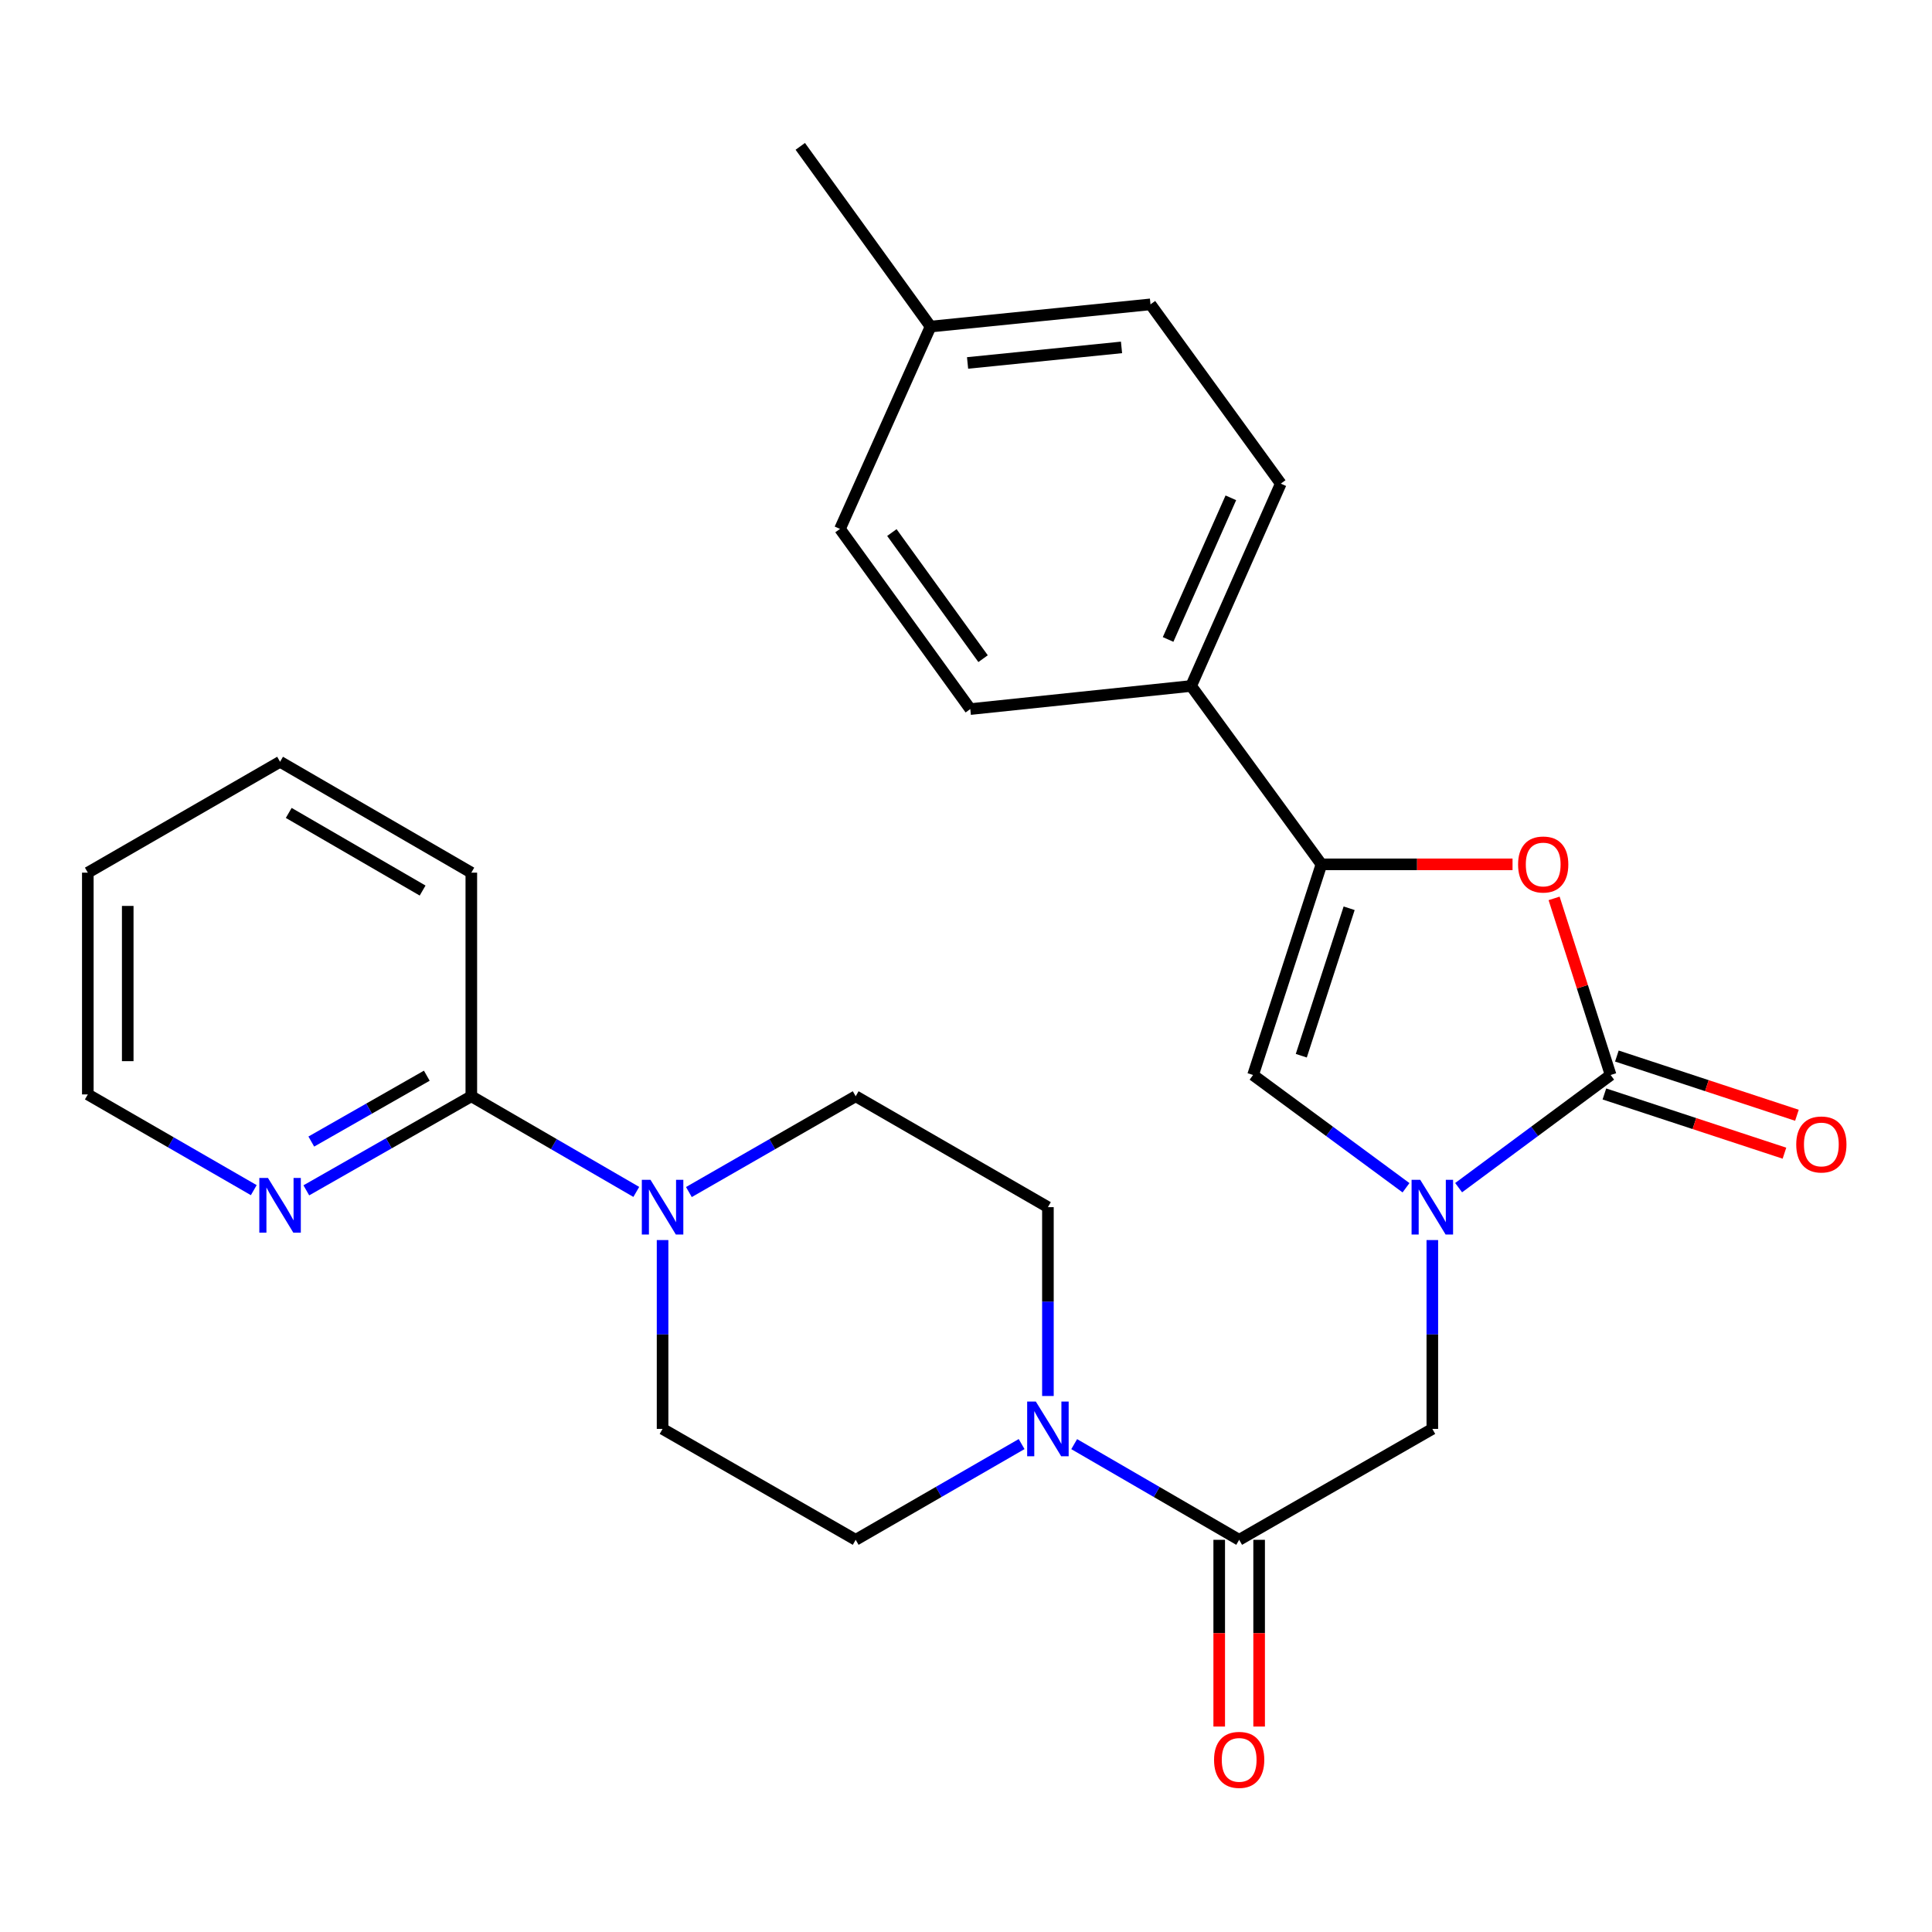 <?xml version='1.0' encoding='iso-8859-1'?>
<svg version='1.1' baseProfile='full'
              xmlns='http://www.w3.org/2000/svg'
                      xmlns:rdkit='http://www.rdkit.org/xml'
                      xmlns:xlink='http://www.w3.org/1999/xlink'
                  xml:space='preserve'
width='1000px' height='1000px' viewBox='0 0 1000 1000'>
<!-- END OF HEADER -->
<rect style='opacity:1.0;fill:#FFFFFF;stroke:none' width='1000' height='1000' x='0' y='0'> </rect>
<path class='bond-0' d='M 754.983,614.733 L 794.322,585.575' style='fill:none;fill-rule:evenodd;stroke:#0000FF;stroke-width:6px;stroke-linecap:butt;stroke-linejoin:miter;stroke-opacity:1' />
<path class='bond-0' d='M 794.322,585.575 L 833.66,556.417' style='fill:none;fill-rule:evenodd;stroke:#000000;stroke-width:6px;stroke-linecap:butt;stroke-linejoin:miter;stroke-opacity:1' />
<path class='bond-3' d='M 727.749,614.779 L 688.169,585.598' style='fill:none;fill-rule:evenodd;stroke:#0000FF;stroke-width:6px;stroke-linecap:butt;stroke-linejoin:miter;stroke-opacity:1' />
<path class='bond-3' d='M 688.169,585.598 L 648.588,556.417' style='fill:none;fill-rule:evenodd;stroke:#000000;stroke-width:6px;stroke-linecap:butt;stroke-linejoin:miter;stroke-opacity:1' />
<path class='bond-7' d='M 741.371,641.852 L 741.371,690.724' style='fill:none;fill-rule:evenodd;stroke:#0000FF;stroke-width:6px;stroke-linecap:butt;stroke-linejoin:miter;stroke-opacity:1' />
<path class='bond-7' d='M 741.371,690.724 L 741.371,739.596' style='fill:none;fill-rule:evenodd;stroke:#000000;stroke-width:6px;stroke-linecap:butt;stroke-linejoin:miter;stroke-opacity:1' />
<path class='bond-1' d='M 833.66,556.417 L 819.029,510.711' style='fill:none;fill-rule:evenodd;stroke:#000000;stroke-width:6px;stroke-linecap:butt;stroke-linejoin:miter;stroke-opacity:1' />
<path class='bond-1' d='M 819.029,510.711 L 804.399,465.005' style='fill:none;fill-rule:evenodd;stroke:#FF0000;stroke-width:6px;stroke-linecap:butt;stroke-linejoin:miter;stroke-opacity:1' />
<path class='bond-10' d='M 830.432,566.23 L 877.032,581.558' style='fill:none;fill-rule:evenodd;stroke:#000000;stroke-width:6px;stroke-linecap:butt;stroke-linejoin:miter;stroke-opacity:1' />
<path class='bond-10' d='M 877.032,581.558 L 923.631,596.887' style='fill:none;fill-rule:evenodd;stroke:#FF0000;stroke-width:6px;stroke-linecap:butt;stroke-linejoin:miter;stroke-opacity:1' />
<path class='bond-10' d='M 836.888,546.605 L 883.487,561.934' style='fill:none;fill-rule:evenodd;stroke:#000000;stroke-width:6px;stroke-linecap:butt;stroke-linejoin:miter;stroke-opacity:1' />
<path class='bond-10' d='M 883.487,561.934 L 930.087,577.263' style='fill:none;fill-rule:evenodd;stroke:#FF0000;stroke-width:6px;stroke-linecap:butt;stroke-linejoin:miter;stroke-opacity:1' />
<path class='bond-27' d='M 782.888,447.383 L 733.43,447.383' style='fill:none;fill-rule:evenodd;stroke:#FF0000;stroke-width:6px;stroke-linecap:butt;stroke-linejoin:miter;stroke-opacity:1' />
<path class='bond-27' d='M 733.43,447.383 L 683.973,447.383' style='fill:none;fill-rule:evenodd;stroke:#000000;stroke-width:6px;stroke-linecap:butt;stroke-linejoin:miter;stroke-opacity:1' />
<path class='bond-2' d='M 683.973,447.383 L 648.588,556.417' style='fill:none;fill-rule:evenodd;stroke:#000000;stroke-width:6px;stroke-linecap:butt;stroke-linejoin:miter;stroke-opacity:1' />
<path class='bond-2' d='M 698.315,470.115 L 673.546,546.439' style='fill:none;fill-rule:evenodd;stroke:#000000;stroke-width:6px;stroke-linecap:butt;stroke-linejoin:miter;stroke-opacity:1' />
<path class='bond-9' d='M 683.973,447.383 L 616.532,355.059' style='fill:none;fill-rule:evenodd;stroke:#000000;stroke-width:6px;stroke-linecap:butt;stroke-linejoin:miter;stroke-opacity:1' />
<path class='bond-4' d='M 641.392,797.005 L 741.371,739.596' style='fill:none;fill-rule:evenodd;stroke:#000000;stroke-width:6px;stroke-linecap:butt;stroke-linejoin:miter;stroke-opacity:1' />
<path class='bond-5' d='M 641.392,797.005 L 598.696,772.244' style='fill:none;fill-rule:evenodd;stroke:#000000;stroke-width:6px;stroke-linecap:butt;stroke-linejoin:miter;stroke-opacity:1' />
<path class='bond-5' d='M 598.696,772.244 L 556.001,747.483' style='fill:none;fill-rule:evenodd;stroke:#0000FF;stroke-width:6px;stroke-linecap:butt;stroke-linejoin:miter;stroke-opacity:1' />
<path class='bond-16' d='M 631.062,797.005 L 631.062,845.333' style='fill:none;fill-rule:evenodd;stroke:#000000;stroke-width:6px;stroke-linecap:butt;stroke-linejoin:miter;stroke-opacity:1' />
<path class='bond-16' d='M 631.062,845.333 L 631.062,893.66' style='fill:none;fill-rule:evenodd;stroke:#FF0000;stroke-width:6px;stroke-linecap:butt;stroke-linejoin:miter;stroke-opacity:1' />
<path class='bond-16' d='M 651.722,797.005 L 651.722,845.333' style='fill:none;fill-rule:evenodd;stroke:#000000;stroke-width:6px;stroke-linecap:butt;stroke-linejoin:miter;stroke-opacity:1' />
<path class='bond-16' d='M 651.722,845.333 L 651.722,893.66' style='fill:none;fill-rule:evenodd;stroke:#FF0000;stroke-width:6px;stroke-linecap:butt;stroke-linejoin:miter;stroke-opacity:1' />
<path class='bond-12' d='M 528.788,747.45 L 485.846,772.227' style='fill:none;fill-rule:evenodd;stroke:#0000FF;stroke-width:6px;stroke-linecap:butt;stroke-linejoin:miter;stroke-opacity:1' />
<path class='bond-12' d='M 485.846,772.227 L 442.903,797.005' style='fill:none;fill-rule:evenodd;stroke:#000000;stroke-width:6px;stroke-linecap:butt;stroke-linejoin:miter;stroke-opacity:1' />
<path class='bond-13' d='M 542.4,722.566 L 542.4,673.694' style='fill:none;fill-rule:evenodd;stroke:#0000FF;stroke-width:6px;stroke-linecap:butt;stroke-linejoin:miter;stroke-opacity:1' />
<path class='bond-13' d='M 542.4,673.694 L 542.4,624.822' style='fill:none;fill-rule:evenodd;stroke:#000000;stroke-width:6px;stroke-linecap:butt;stroke-linejoin:miter;stroke-opacity:1' />
<path class='bond-6' d='M 356.569,617 L 399.736,592.212' style='fill:none;fill-rule:evenodd;stroke:#0000FF;stroke-width:6px;stroke-linecap:butt;stroke-linejoin:miter;stroke-opacity:1' />
<path class='bond-6' d='M 399.736,592.212 L 442.903,567.424' style='fill:none;fill-rule:evenodd;stroke:#000000;stroke-width:6px;stroke-linecap:butt;stroke-linejoin:miter;stroke-opacity:1' />
<path class='bond-8' d='M 329.346,616.936 L 286.651,592.18' style='fill:none;fill-rule:evenodd;stroke:#0000FF;stroke-width:6px;stroke-linecap:butt;stroke-linejoin:miter;stroke-opacity:1' />
<path class='bond-8' d='M 286.651,592.18 L 243.955,567.424' style='fill:none;fill-rule:evenodd;stroke:#000000;stroke-width:6px;stroke-linecap:butt;stroke-linejoin:miter;stroke-opacity:1' />
<path class='bond-28' d='M 342.947,641.852 L 342.947,690.724' style='fill:none;fill-rule:evenodd;stroke:#0000FF;stroke-width:6px;stroke-linecap:butt;stroke-linejoin:miter;stroke-opacity:1' />
<path class='bond-28' d='M 342.947,690.724 L 342.947,739.596' style='fill:none;fill-rule:evenodd;stroke:#000000;stroke-width:6px;stroke-linecap:butt;stroke-linejoin:miter;stroke-opacity:1' />
<path class='bond-11' d='M 243.955,567.424 L 201.253,591.773' style='fill:none;fill-rule:evenodd;stroke:#000000;stroke-width:6px;stroke-linecap:butt;stroke-linejoin:miter;stroke-opacity:1' />
<path class='bond-11' d='M 201.253,591.773 L 158.552,616.121' style='fill:none;fill-rule:evenodd;stroke:#0000FF;stroke-width:6px;stroke-linecap:butt;stroke-linejoin:miter;stroke-opacity:1' />
<path class='bond-11' d='M 220.911,556.782 L 191.02,573.826' style='fill:none;fill-rule:evenodd;stroke:#000000;stroke-width:6px;stroke-linecap:butt;stroke-linejoin:miter;stroke-opacity:1' />
<path class='bond-11' d='M 191.02,573.826 L 161.129,590.87' style='fill:none;fill-rule:evenodd;stroke:#0000FF;stroke-width:6px;stroke-linecap:butt;stroke-linejoin:miter;stroke-opacity:1' />
<path class='bond-22' d='M 243.955,567.424 L 243.955,451.687' style='fill:none;fill-rule:evenodd;stroke:#000000;stroke-width:6px;stroke-linecap:butt;stroke-linejoin:miter;stroke-opacity:1' />
<path class='bond-17' d='M 616.532,355.059 L 662.935,250.328' style='fill:none;fill-rule:evenodd;stroke:#000000;stroke-width:6px;stroke-linecap:butt;stroke-linejoin:miter;stroke-opacity:1' />
<path class='bond-17' d='M 604.604,330.981 L 637.086,257.669' style='fill:none;fill-rule:evenodd;stroke:#000000;stroke-width:6px;stroke-linecap:butt;stroke-linejoin:miter;stroke-opacity:1' />
<path class='bond-18' d='M 616.532,355.059 L 502.218,367.018' style='fill:none;fill-rule:evenodd;stroke:#000000;stroke-width:6px;stroke-linecap:butt;stroke-linejoin:miter;stroke-opacity:1' />
<path class='bond-23' d='M 131.351,616.018 L 88.403,591.245' style='fill:none;fill-rule:evenodd;stroke:#0000FF;stroke-width:6px;stroke-linecap:butt;stroke-linejoin:miter;stroke-opacity:1' />
<path class='bond-23' d='M 88.403,591.245 L 45.455,566.471' style='fill:none;fill-rule:evenodd;stroke:#000000;stroke-width:6px;stroke-linecap:butt;stroke-linejoin:miter;stroke-opacity:1' />
<path class='bond-14' d='M 442.903,797.005 L 342.947,739.596' style='fill:none;fill-rule:evenodd;stroke:#000000;stroke-width:6px;stroke-linecap:butt;stroke-linejoin:miter;stroke-opacity:1' />
<path class='bond-15' d='M 542.4,624.822 L 442.903,567.424' style='fill:none;fill-rule:evenodd;stroke:#000000;stroke-width:6px;stroke-linecap:butt;stroke-linejoin:miter;stroke-opacity:1' />
<path class='bond-19' d='M 662.935,250.328 L 595.494,157.534' style='fill:none;fill-rule:evenodd;stroke:#000000;stroke-width:6px;stroke-linecap:butt;stroke-linejoin:miter;stroke-opacity:1' />
<path class='bond-20' d='M 502.218,367.018 L 434.777,273.765' style='fill:none;fill-rule:evenodd;stroke:#000000;stroke-width:6px;stroke-linecap:butt;stroke-linejoin:miter;stroke-opacity:1' />
<path class='bond-20' d='M 508.842,340.924 L 461.633,275.647' style='fill:none;fill-rule:evenodd;stroke:#000000;stroke-width:6px;stroke-linecap:butt;stroke-linejoin:miter;stroke-opacity:1' />
<path class='bond-29' d='M 595.494,157.534 L 481.662,169.035' style='fill:none;fill-rule:evenodd;stroke:#000000;stroke-width:6px;stroke-linecap:butt;stroke-linejoin:miter;stroke-opacity:1' />
<path class='bond-29' d='M 580.496,179.814 L 500.813,187.864' style='fill:none;fill-rule:evenodd;stroke:#000000;stroke-width:6px;stroke-linecap:butt;stroke-linejoin:miter;stroke-opacity:1' />
<path class='bond-21' d='M 434.777,273.765 L 481.662,169.035' style='fill:none;fill-rule:evenodd;stroke:#000000;stroke-width:6px;stroke-linecap:butt;stroke-linejoin:miter;stroke-opacity:1' />
<path class='bond-24' d='M 481.662,169.035 L 414.221,75.758' style='fill:none;fill-rule:evenodd;stroke:#000000;stroke-width:6px;stroke-linecap:butt;stroke-linejoin:miter;stroke-opacity:1' />
<path class='bond-25' d='M 243.955,451.687 L 144.963,394.289' style='fill:none;fill-rule:evenodd;stroke:#000000;stroke-width:6px;stroke-linecap:butt;stroke-linejoin:miter;stroke-opacity:1' />
<path class='bond-25' d='M 218.743,460.949 L 149.449,420.77' style='fill:none;fill-rule:evenodd;stroke:#000000;stroke-width:6px;stroke-linecap:butt;stroke-linejoin:miter;stroke-opacity:1' />
<path class='bond-30' d='M 45.455,566.471 L 45.455,451.687' style='fill:none;fill-rule:evenodd;stroke:#000000;stroke-width:6px;stroke-linecap:butt;stroke-linejoin:miter;stroke-opacity:1' />
<path class='bond-30' d='M 66.114,549.254 L 66.114,468.904' style='fill:none;fill-rule:evenodd;stroke:#000000;stroke-width:6px;stroke-linecap:butt;stroke-linejoin:miter;stroke-opacity:1' />
<path class='bond-26' d='M 144.963,394.289 L 45.455,451.687' style='fill:none;fill-rule:evenodd;stroke:#000000;stroke-width:6px;stroke-linecap:butt;stroke-linejoin:miter;stroke-opacity:1' />
<path  class='atom-0' d='M 735.111 610.662
L 744.391 625.662
Q 745.311 627.142, 746.791 629.822
Q 748.271 632.502, 748.351 632.662
L 748.351 610.662
L 752.111 610.662
L 752.111 638.982
L 748.231 638.982
L 738.271 622.582
Q 737.111 620.662, 735.871 618.462
Q 734.671 616.262, 734.311 615.582
L 734.311 638.982
L 730.631 638.982
L 730.631 610.662
L 735.111 610.662
' fill='#0000FF'/>
<path  class='atom-2' d='M 785.758 447.463
Q 785.758 440.663, 789.118 436.863
Q 792.478 433.063, 798.758 433.063
Q 805.038 433.063, 808.398 436.863
Q 811.758 440.663, 811.758 447.463
Q 811.758 454.343, 808.358 458.263
Q 804.958 462.143, 798.758 462.143
Q 792.518 462.143, 789.118 458.263
Q 785.758 454.383, 785.758 447.463
M 798.758 458.943
Q 803.078 458.943, 805.398 456.063
Q 807.758 453.143, 807.758 447.463
Q 807.758 441.903, 805.398 439.103
Q 803.078 436.263, 798.758 436.263
Q 794.438 436.263, 792.078 439.063
Q 789.758 441.863, 789.758 447.463
Q 789.758 453.183, 792.078 456.063
Q 794.438 458.943, 798.758 458.943
' fill='#FF0000'/>
<path  class='atom-6' d='M 536.14 725.436
L 545.42 740.436
Q 546.34 741.916, 547.82 744.596
Q 549.3 747.276, 549.38 747.436
L 549.38 725.436
L 553.14 725.436
L 553.14 753.756
L 549.26 753.756
L 539.3 737.356
Q 538.14 735.436, 536.9 733.236
Q 535.7 731.036, 535.34 730.356
L 535.34 753.756
L 531.66 753.756
L 531.66 725.436
L 536.14 725.436
' fill='#0000FF'/>
<path  class='atom-7' d='M 336.687 610.662
L 345.967 625.662
Q 346.887 627.142, 348.367 629.822
Q 349.847 632.502, 349.927 632.662
L 349.927 610.662
L 353.687 610.662
L 353.687 638.982
L 349.807 638.982
L 339.847 622.582
Q 338.687 620.662, 337.447 618.462
Q 336.247 616.262, 335.887 615.582
L 335.887 638.982
L 332.207 638.982
L 332.207 610.662
L 336.687 610.662
' fill='#0000FF'/>
<path  class='atom-11' d='M 929.729 592.375
Q 929.729 585.575, 933.089 581.775
Q 936.449 577.975, 942.729 577.975
Q 949.009 577.975, 952.369 581.775
Q 955.729 585.575, 955.729 592.375
Q 955.729 599.255, 952.329 603.175
Q 948.929 607.055, 942.729 607.055
Q 936.489 607.055, 933.089 603.175
Q 929.729 599.295, 929.729 592.375
M 942.729 603.855
Q 947.049 603.855, 949.369 600.975
Q 951.729 598.055, 951.729 592.375
Q 951.729 586.815, 949.369 584.015
Q 947.049 581.175, 942.729 581.175
Q 938.409 581.175, 936.049 583.975
Q 933.729 586.775, 933.729 592.375
Q 933.729 598.095, 936.049 600.975
Q 938.409 603.855, 942.729 603.855
' fill='#FF0000'/>
<path  class='atom-12' d='M 138.703 609.71
L 147.983 624.71
Q 148.903 626.19, 150.383 628.87
Q 151.863 631.55, 151.943 631.71
L 151.943 609.71
L 155.703 609.71
L 155.703 638.03
L 151.823 638.03
L 141.863 621.63
Q 140.703 619.71, 139.463 617.51
Q 138.263 615.31, 137.903 614.63
L 137.903 638.03
L 134.223 638.03
L 134.223 609.71
L 138.703 609.71
' fill='#0000FF'/>
<path  class='atom-17' d='M 628.392 910.906
Q 628.392 904.106, 631.752 900.306
Q 635.112 896.506, 641.392 896.506
Q 647.672 896.506, 651.032 900.306
Q 654.392 904.106, 654.392 910.906
Q 654.392 917.786, 650.992 921.706
Q 647.592 925.586, 641.392 925.586
Q 635.152 925.586, 631.752 921.706
Q 628.392 917.826, 628.392 910.906
M 641.392 922.386
Q 645.712 922.386, 648.032 919.506
Q 650.392 916.586, 650.392 910.906
Q 650.392 905.346, 648.032 902.546
Q 645.712 899.706, 641.392 899.706
Q 637.072 899.706, 634.712 902.506
Q 632.392 905.306, 632.392 910.906
Q 632.392 916.626, 634.712 919.506
Q 637.072 922.386, 641.392 922.386
' fill='#FF0000'/>
</svg>
